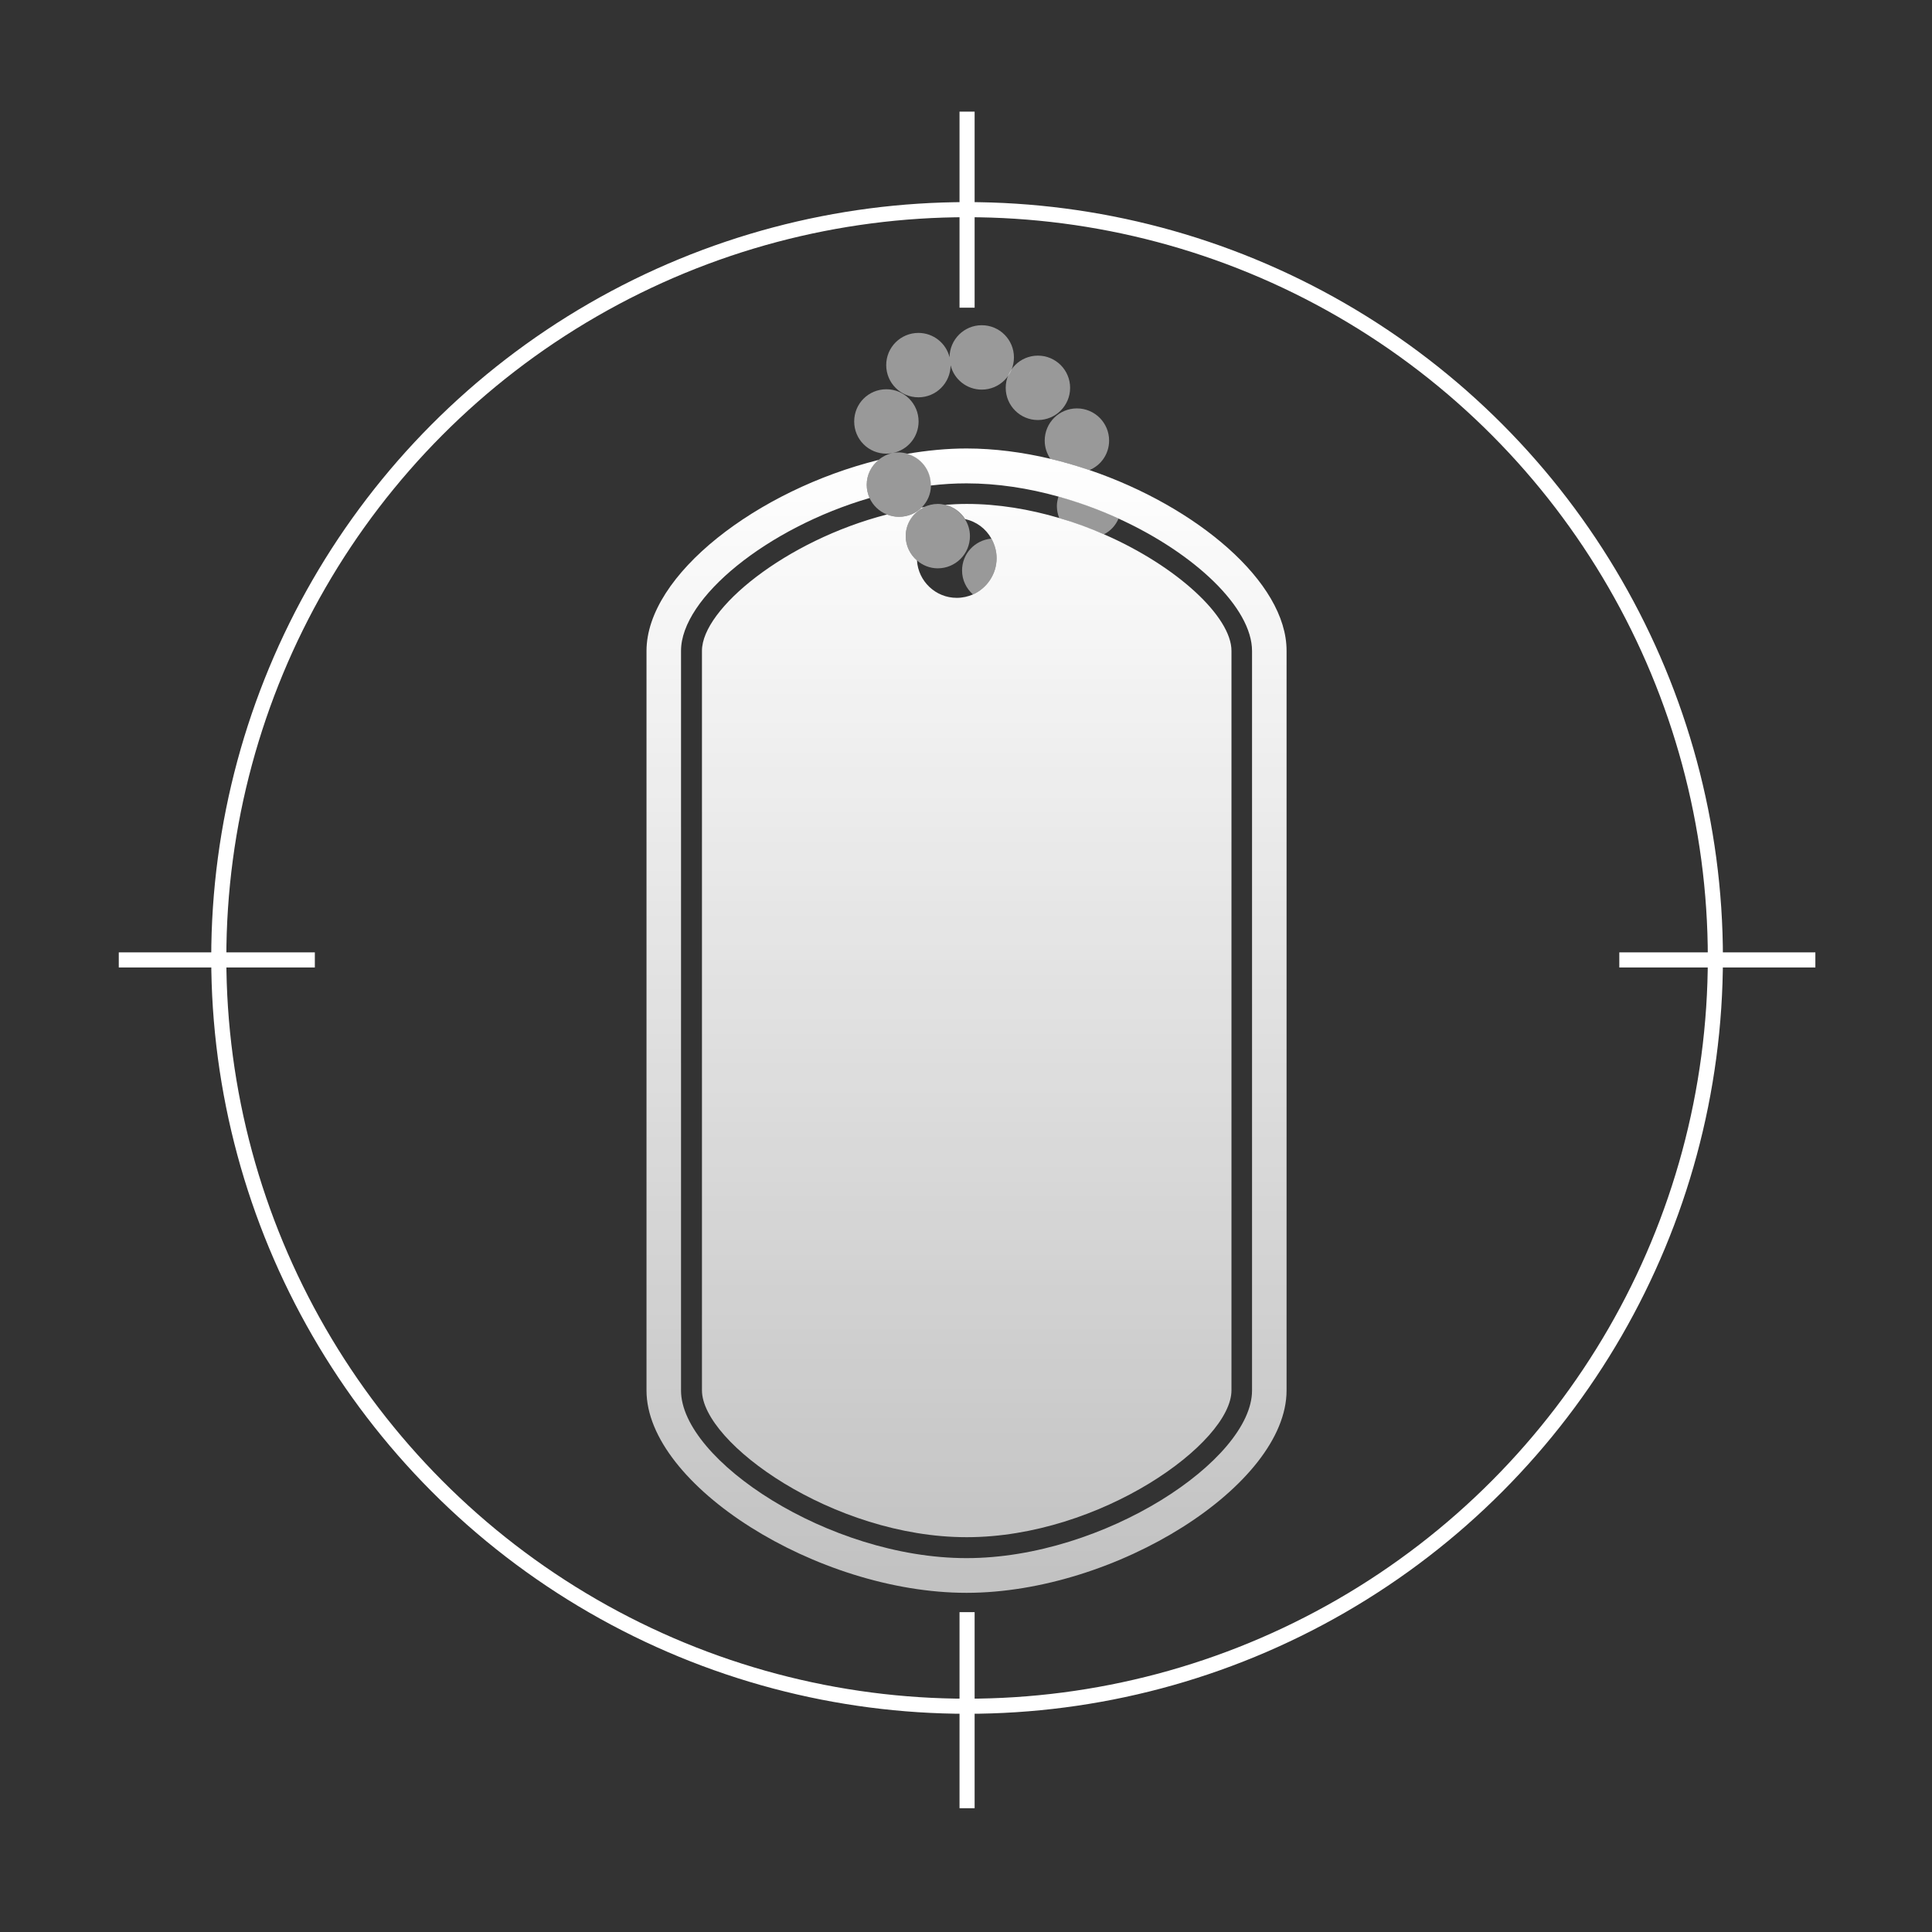 <?xml version="1.0" encoding="utf-8"?>
<!-- Generator: Adobe Illustrator 25.2.1, SVG Export Plug-In . SVG Version: 6.00 Build 0)  -->
<svg version="1.1" id="Layer_1" xmlns="http://www.w3.org/2000/svg" xmlns:xlink="http://www.w3.org/1999/xlink" x="0px" y="0px"
	 viewBox="0 0 1080 1080" style="enable-background:new 0 0 1080 1080;" xml:space="preserve">
<rect x="0" y="0" width="1080" height="1080" fill="#333333" stroke="none"/>
<style type="text/css">
	.st0{fill:none;stroke:#FFFFFF;stroke-width:8.441;stroke-miterlimit:10;}
	.st1{fill:none;}
	.st2{opacity:0.5;fill:#FFFFFF;}
	.st3{fill:url(#SVGID_1_);}
	.st4{fill:url(#SVGID_2_);}
</style>
<g>
	<circle class="st0" cx="540.6" cy="535.5" r="418.3"/>
	<line class="st0" x1="540.6" y1="1010.8" x2="540.6" y2="901.2"/>
	<line class="st0" x1="540.6" y1="172" x2="540.6" y2="62.4"/>
	<line class="st0" x1="1014.8" y1="536.6" x2="905.2" y2="536.6"/>
	<line class="st0" x1="176" y1="536.6" x2="66.4" y2="536.6"/>
</g>
<g>
	<path class="st1" d="M617.1,298.7c41.1,18,71.2,46.3,71.2,65.1v73.6v133.1v133.1v73.6c0,29.4-73.4,82.1-148,82.1
		s-148-52.7-148-82.1v-73.6V570.5V437.4v-73.6c0-23.4,46.7-61.7,103.4-76.2c-4.3-1.7-7.8-5-9.7-9.2
		c-57.1,16.8-105.4,55.9-105.4,85.4v206.7v206.7c0,38.7,82.5,93.7,159.6,93.7c77,0,159.6-55,159.6-93.7V570.5V363.8
		c0-24.1-31.9-54.4-74.6-74C623.7,293.7,620.8,296.8,617.1,298.7z"/>
	<path class="st2" d="M537.8,318.9c0,5.4,2.4,10.1,6.1,13.4c7.8-3.5,13.2-11.2,13.2-20.3c0-4-1-7.7-2.9-10.9
		C545,301.9,537.8,309.5,537.8,318.9z"/>
	<path class="st2" d="M513.4,222.1c9.9,0,17.9-8,18-17.9c1.9,7.8,9,13.6,17.4,13.6c9.9,0,18-8,18-18c0-9.9-8-18-18-18
		c-9.9,0-17.9,8-18,17.9c-1.9-7.8-9-13.6-17.4-13.6c-9.9,0-18,8-18,18S503.5,222.1,513.4,222.1z"/>
	<circle class="st2" cx="580.2" cy="216.8" r="18"/>
	<path class="st2" d="M620,246.3c0-9.9-8-18-18-18c-9.9,0-18,8-18,18c0,3.8,1.2,7.3,3.2,10.2c7.4,1.7,14.6,3.9,21.8,6.3
		C615.5,260.1,620,253.7,620,246.3z"/>
	<path class="st2" d="M592.1,289.6c8.7,2.6,17,5.7,25,9.1c3.7-1.9,6.6-5,8.2-8.9c-10.6-4.9-22-9.1-33.6-12.3
		c-0.5,1.7-0.9,3.5-0.9,5.4C590.8,285.3,591.3,287.5,592.1,289.6z"/>
	<linearGradient id="SVGID_1_" gradientUnits="userSpaceOnUse" x1="540.337" y1="251.52" x2="540.337" y2="883.503">
		<stop  offset="0" style="stop-color:#FFFFFF"/>
		<stop  offset="1" style="stop-color:#FFFFFF;stop-opacity:0.7"/>
	</linearGradient>
	<path class="st3" d="M609.1,262.8c-7.2-2.4-14.5-4.6-21.8-6.3c-15.6-3.7-31.5-5.8-47-5.8c-10.9,0-22.1,1.1-33.2,3
		c7.6,2.1,13.2,9,13.2,17.3c0,0.1,0,0.2,0,0.4c6.7-0.8,13.3-1.2,20-1.2c17.2,0,34.6,2.7,51.4,7.4c11.7,3.3,23,7.4,33.6,12.3
		c42.7,19.5,74.6,49.9,74.6,74v206.7v206.7c0,38.7-82.6,93.7-159.6,93.7c-77.1,0-159.6-55-159.6-93.7V570.5V363.8
		c0-29.6,48.2-68.7,105.4-85.4c-1-2.3-1.6-4.8-1.6-7.4c0-5.6,2.6-10.6,6.7-13.9c-67.8,16.8-129.8,64.2-129.8,106.8v206.7v206.7
		c0,52.8,95.3,113.1,178.9,113.1c83.6,0,178.9-60.3,178.9-113.1V570.5V363.8C719.3,325.4,668.8,283.1,609.1,262.8z"/>
	<linearGradient id="SVGID_2_" gradientUnits="userSpaceOnUse" x1="540.337" y1="251.52" x2="540.337" y2="883.503">
		<stop  offset="0" style="stop-color:#FFFFFF"/>
		<stop  offset="1" style="stop-color:#FFFFFF;stop-opacity:0.7"/>
	</linearGradient>
	<path class="st4" d="M392.4,363.8v73.6v133.1v133.1v73.6c0,29.4,73.4,82.1,148,82.1s148-52.7,148-82.1v-73.6V570.5V437.4v-73.6
		c0-18.8-30-47.1-71.2-65.1c-8-3.5-16.3-6.6-25-9.1c-16.6-4.9-34.1-7.9-51.8-7.9c-4,0-8.1,0.2-12.1,0.5c4.7,1.1,8.7,4,11.2,8
		c6.3,1.3,11.7,5.4,14.7,10.9c1.8,3.2,2.9,6.9,2.9,10.9c0,9-5.4,16.8-13.2,20.3c-2.8,1.2-5.8,1.9-9.1,1.9
		c-11.8,0-21.5-9.3-22.2-20.9c-3.8-3.3-6.3-8.1-6.3-13.6c0-7.2,4.3-13.4,10.4-16.2c-0.5,0.1-1,0.1-1.5,0.2
		c-3.2,3.2-7.7,5.2-12.7,5.2c-2.4,0-4.6-0.5-6.7-1.3C439.1,302.2,392.4,340.4,392.4,363.8z"/>
	<path class="st2" d="M506.3,299.7c0,5.5,2.5,10.3,6.3,13.6c3.1,2.7,7.2,4.4,11.6,4.4c9.9,0,18-8,18-18c0-3.5-1-6.7-2.8-9.5
		c-2.5-4-6.5-6.9-11.2-8c-1.3-0.3-2.6-0.5-4-0.5c-2.7,0-5.3,0.7-7.6,1.7C510.5,286.3,506.3,292.5,506.3,299.7z"/>
	<path class="st2" d="M484.5,271c0,2.7,0.6,5.1,1.6,7.4c1.9,4.2,5.4,7.5,9.7,9.2c2.1,0.8,4.3,1.3,6.7,1.3c4.9,0,9.4-2,12.7-5.2
		c3.2-3.2,5.2-7.5,5.2-12.4c0-0.1,0-0.2,0-0.4c0-8.3-5.6-15.2-13.2-17.3c-1.5-0.4-3.1-0.7-4.7-0.7c-1.1,0-2.2,0.1-3.3,0.3
		c8.2-1.7,14.3-8.9,14.3-17.6c0-9.9-8-18-18-18s-18,8-18,18s8,18,18,18c1.1,0,2.2-0.1,3.3-0.3c-2.9,0.6-5.4,1.9-7.6,3.7
		C487.1,260.4,484.5,265.3,484.5,271z"/>
</g>
<rect x="0.3" class="st1" width="1080" height="1080"/>
</svg>
